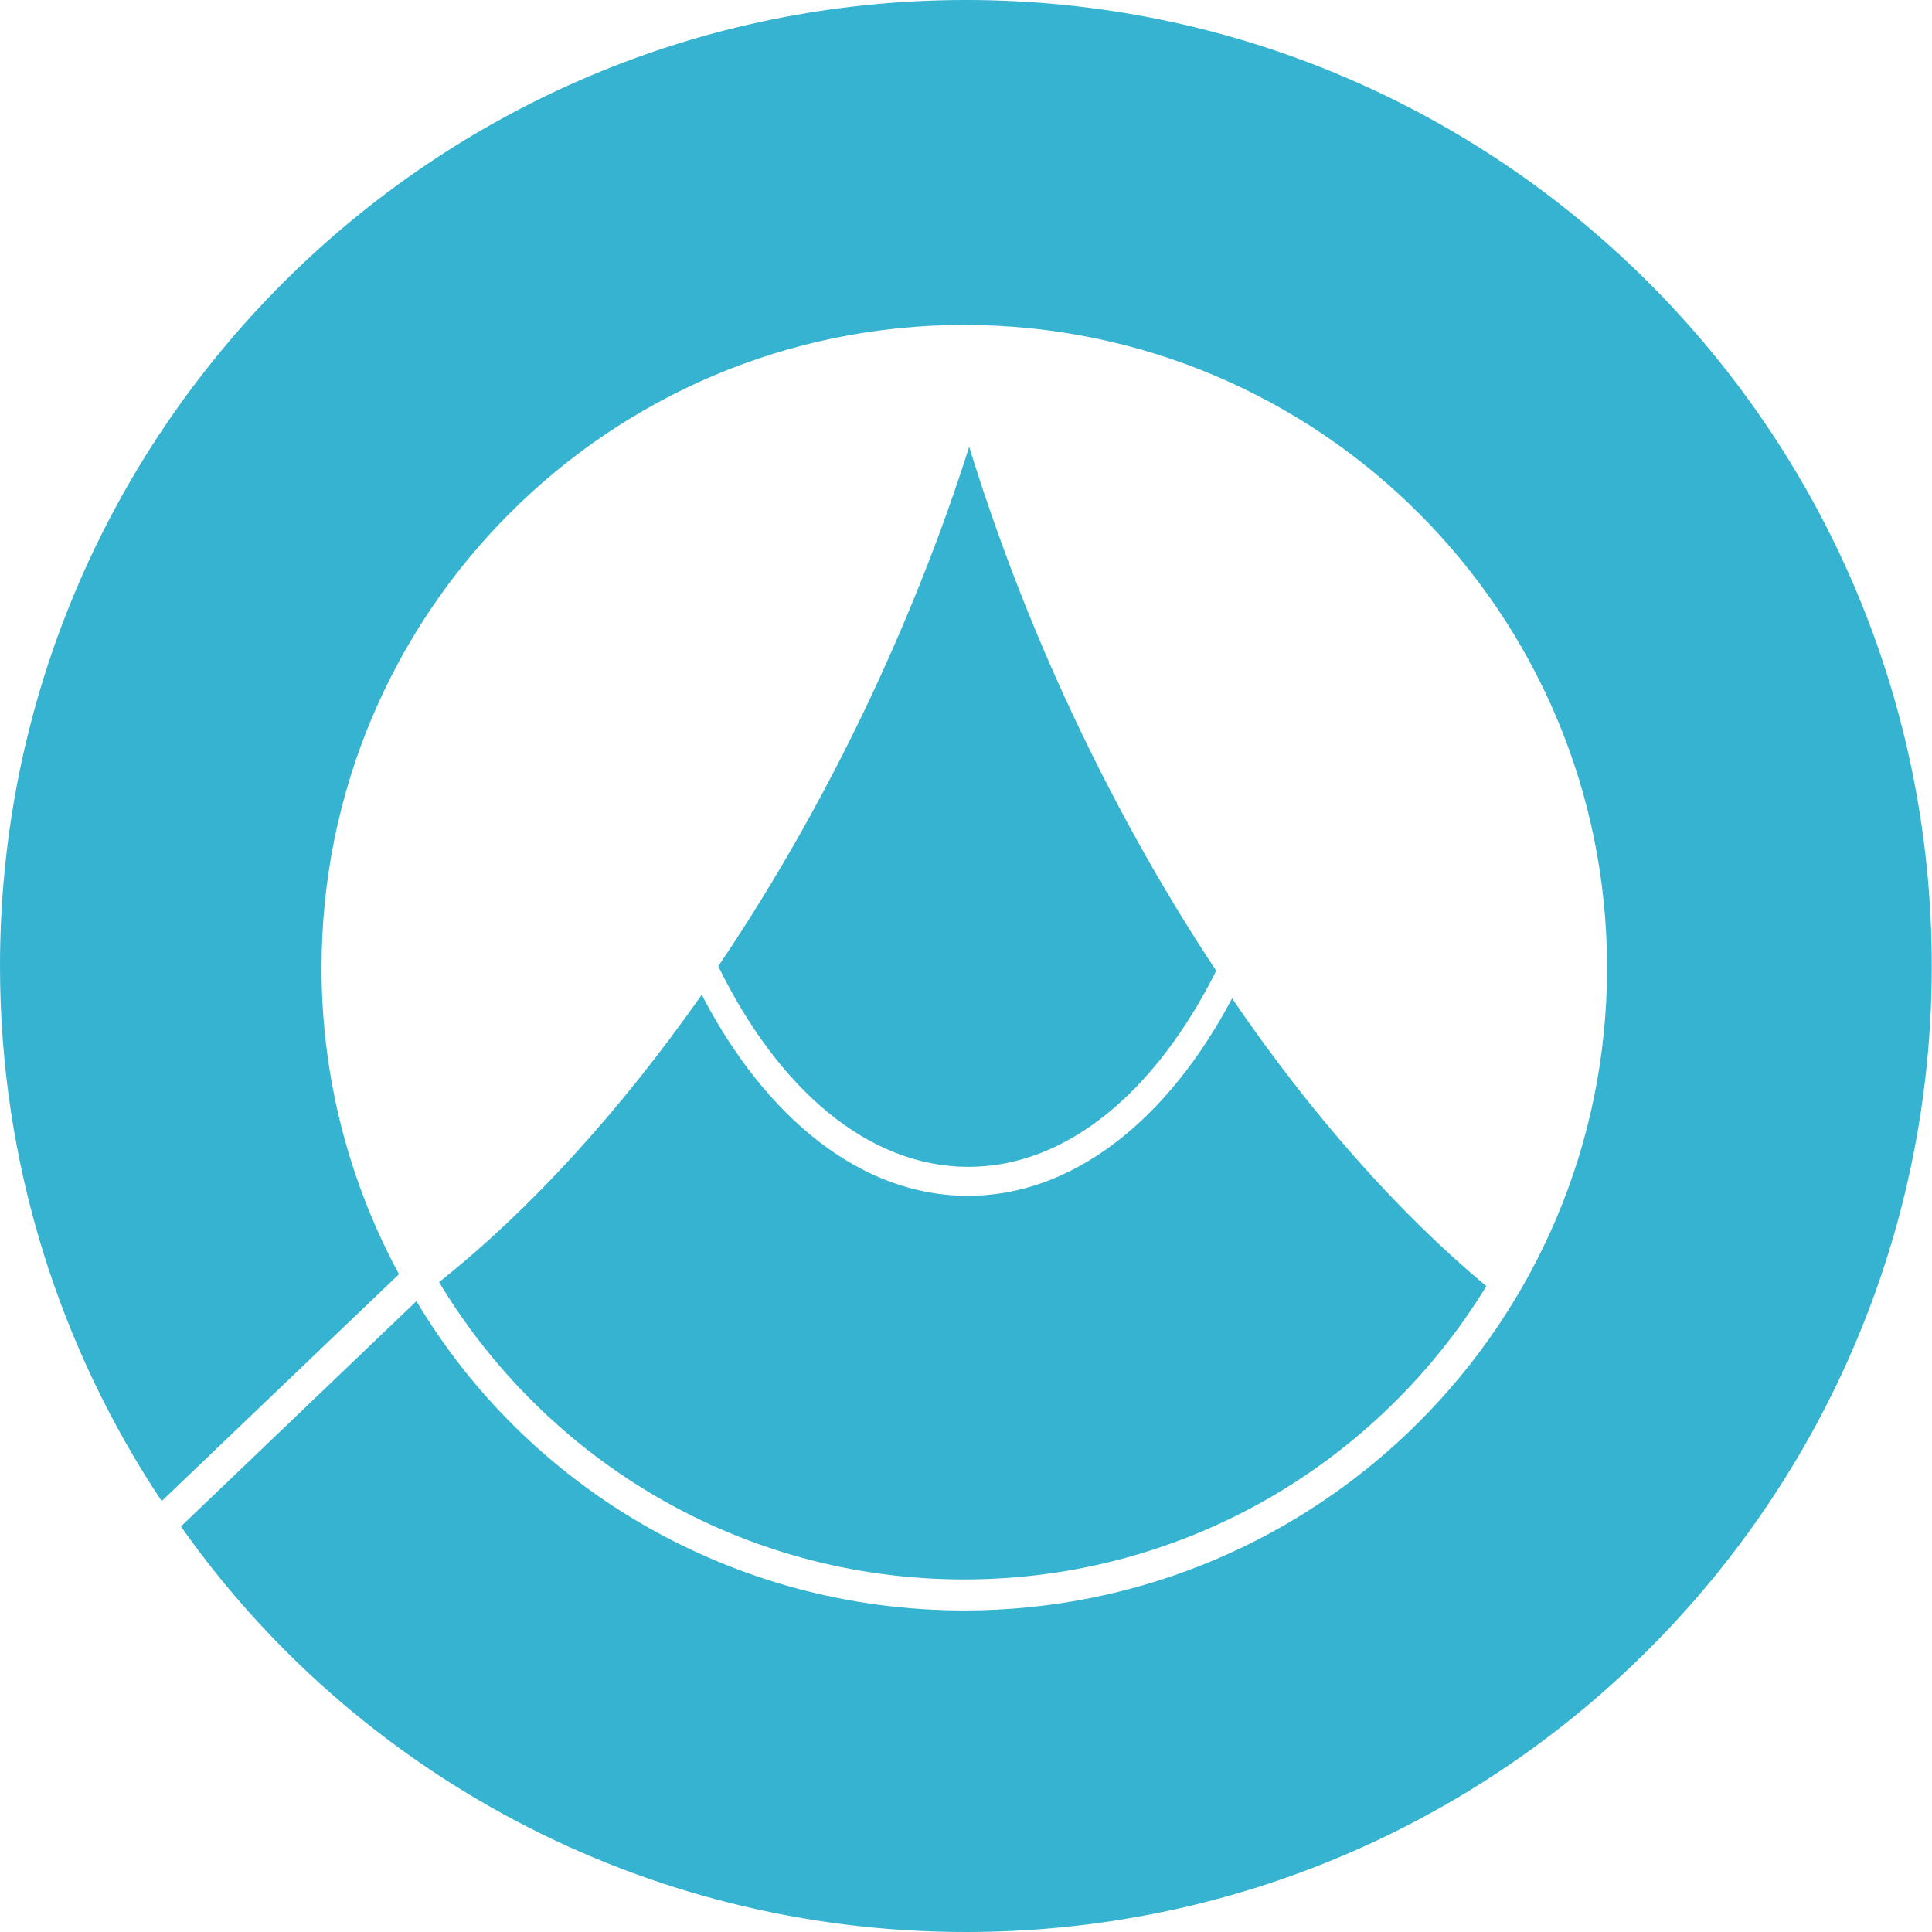 <svg xmlns="http://www.w3.org/2000/svg" width="360" height="360">
<path d="M180.59 83.249c-4.472 14.135-10.041 28.523-16.624 42.953-8.987 19.62-19.198 37.68-30.126 53.84 11.181 22.87 27.89 37.384 46.624 37.384 18.439 0 34.979-14.177 46.16-36.54-10.253-15.443-19.789-32.574-28.27-51.055-7.173-15.654-13.038-31.308-17.763-46.582m48.987 102.785c-11.899 22.531-29.536 36.793-49.24 36.793-19.916 0-37.68-14.557-49.579-37.468-15.443 21.983-32.151 40.21-48.945 53.544 19.958 33.207 56.287 55.4 97.806 55.4 41.224 0 77.3-21.856 97.342-54.64-16.329-13.63-32.532-31.857-47.384-53.63M180 0C80.59 0 0 80.59 0 180c0 36.878 11.14 71.181 30.127 99.705l44.219-42.279c-9.198-17.004-14.43-36.456-14.43-57.088 0-66.16 53.586-119.79 119.746-119.79s119.79 53.63 119.79 119.79c0 66.118-53.63 119.746-119.79 119.746-43.502 0-81.603-23.206-102.067-57.637L33.713 284.43C65.823 330.042 119.41 360 180 360c99.41 0 179.958-80.59 179.958-180S279.409 0 180 0" fill="#35b3d1"/>
</svg>
